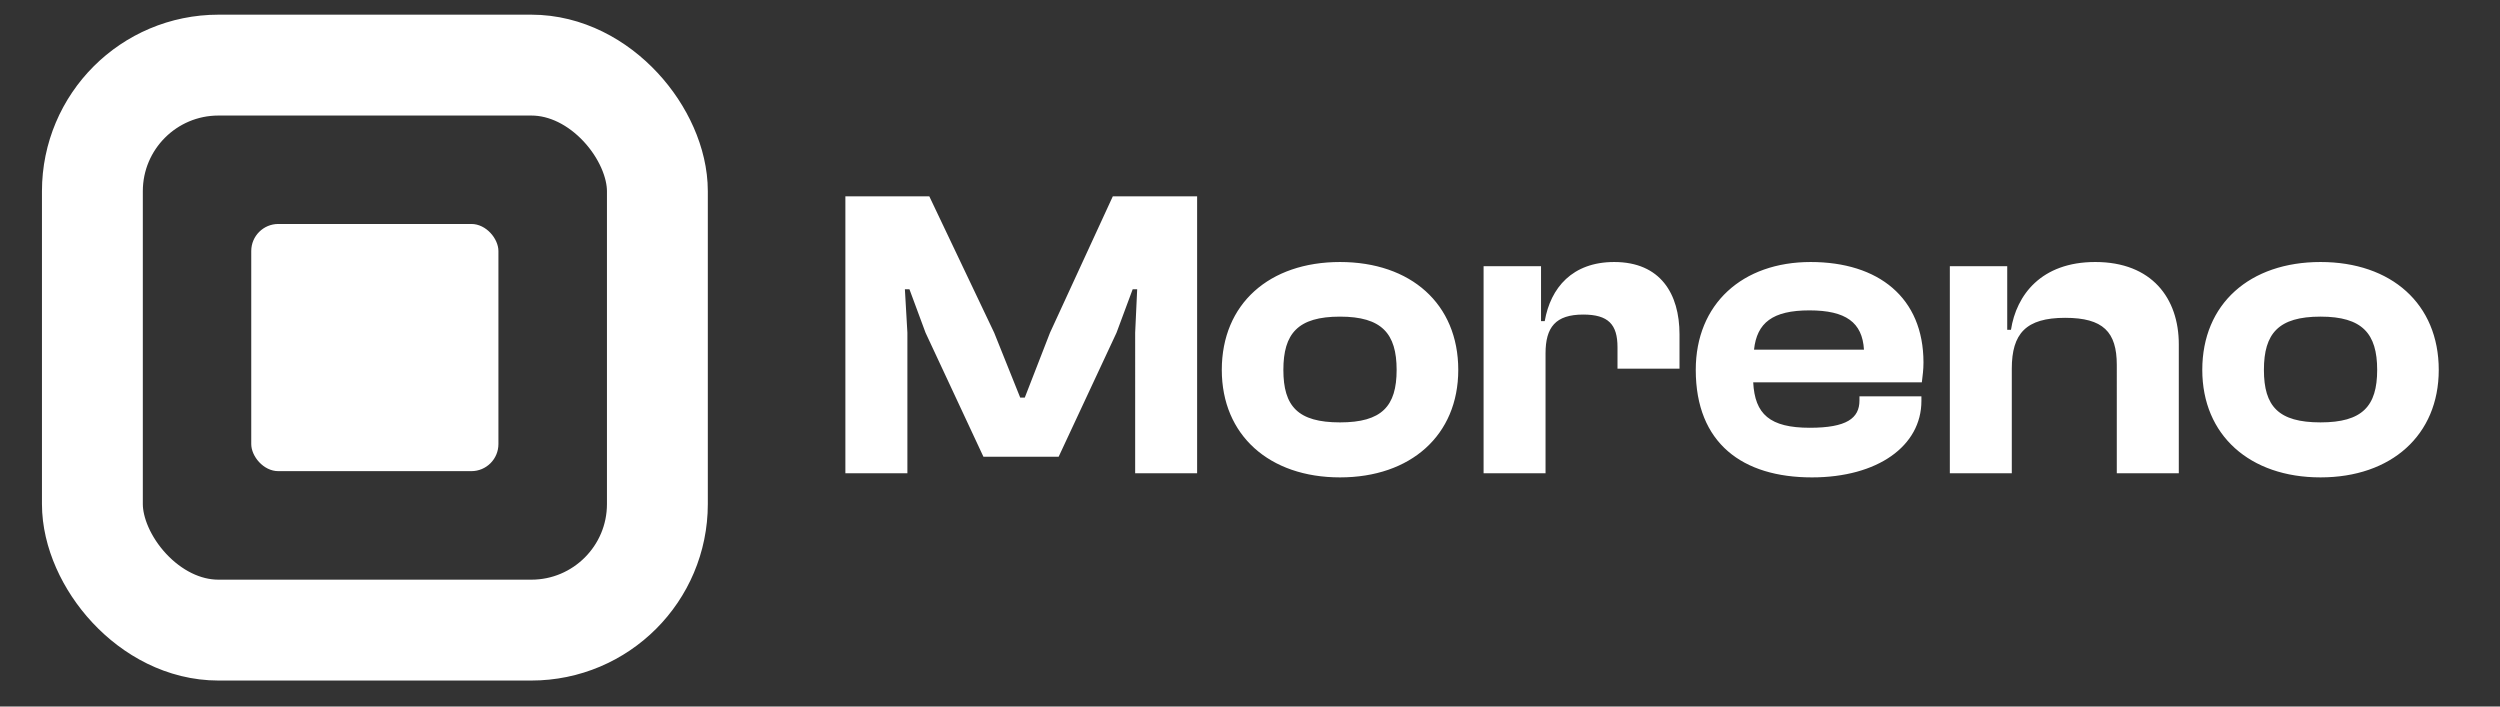 <svg xmlns="http://www.w3.org/2000/svg" width="46" height="13" fill="none"><rect width="100%" height="100%" fill="#333333" stroke="none"/><path fill="#fff" d="M16.696 8.708h-1.141V3.612h1.544l1.194 2.51.479 1.194h.084l.464-1.194 1.156-2.51h1.551v5.096h-1.14V6.122l.037-.799h-.083l-.297.799-1.065 2.282h-1.384L17.03 6.122l-.296-.799h-.084l.046.799v2.586zm7.96.076c-1.3 0-2.175-.776-2.175-1.978 0-1.216.875-1.985 2.175-1.985 1.301 0 2.176.769 2.176 1.985 0 1.202-.875 1.978-2.176 1.978zm0-1.012c.769 0 1.042-.296 1.042-.966 0-.669-.273-.98-1.042-.98-.775 0-1.042.311-1.042.98 0 .67.267.966 1.042.966zm3.782.936h-1.14v-3.81h1.057v1.011h.068c.107-.616.51-1.088 1.278-1.088.852 0 1.202.586 1.202 1.331v.632h-1.141v-.396c0-.418-.168-.6-.631-.6-.51 0-.693.235-.693.714v2.206zm4.9.076c-1.27 0-2.136-.624-2.136-1.978 0-1.216.86-1.985 2.114-1.985 1.247 0 2.076.654 2.076 1.849 0 .136-.015.235-.03.365h-3.103c.03.585.304.836 1.042.836.677 0 .913-.175.913-.502v-.076h1.14v.084c0 .829-.806 1.407-2.015 1.407zm-.045-3.073c-.677 0-.966.228-1.019.723h2.023c-.03-.502-.334-.723-1.004-.723zm3.724 2.997h-1.14v-3.81h1.056v1.17h.069c.099-.638.555-1.247 1.551-1.247 1.043 0 1.537.67 1.537 1.514v2.373h-1.141V6.715c0-.608-.251-.867-.95-.867-.723 0-.982.29-.982.936v1.924zm5.68.076c-1.3 0-2.175-.776-2.175-1.978 0-1.216.875-1.985 2.176-1.985 1.3 0 2.175.769 2.175 1.985 0 1.202-.875 1.978-2.175 1.978zm0-1.012c.769 0 1.043-.296 1.043-.966 0-.669-.274-.98-1.042-.98-.776 0-1.042.311-1.042.98 0 .67.266.966 1.042.966z"/><rect width="10.396" height="10.396" x="1.7" y="1.198" stroke="#fff" stroke-width="1.856" rx="2.32"/><rect width="4.548" height="4.548" x="4.623" y="4.121" fill="#fff" rx=".498"/></svg>